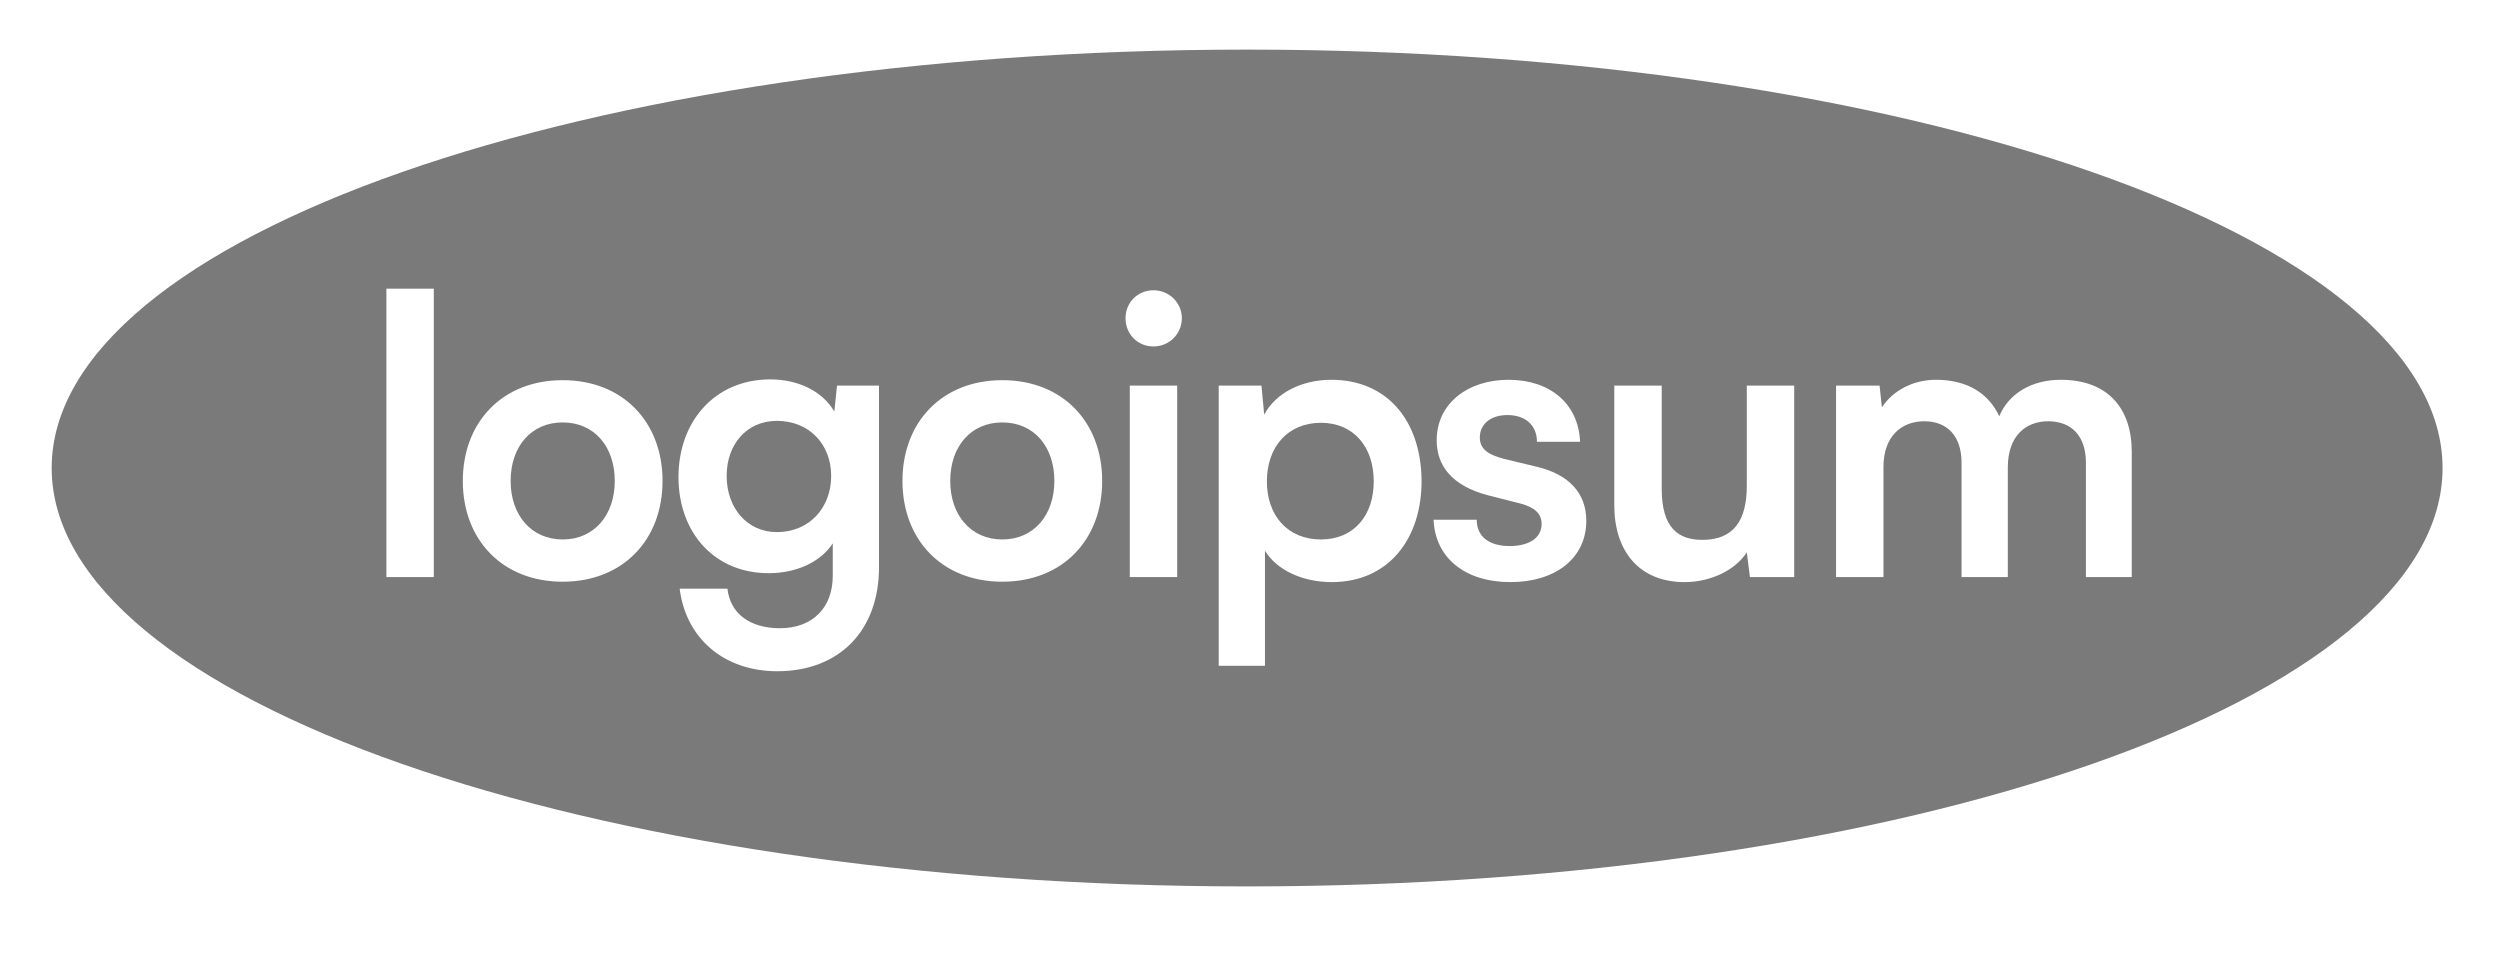 <svg width="127" height="49" viewBox="0 0 127 49" fill="none" xmlns="http://www.w3.org/2000/svg">
<path d="M25.94 24.432C25.94 22.68 26.986 21.459 28.585 21.459C30.184 21.459 31.23 22.68 31.23 24.432C31.23 26.165 30.184 27.405 28.585 27.405C26.986 27.405 25.94 26.165 25.94 24.432Z" fill="#7A7A7A"/>
<path d="M39.461 21.38C37.941 21.38 36.914 22.561 36.914 24.176C36.914 25.81 37.96 27.031 39.461 27.031C41.119 27.031 42.224 25.791 42.224 24.176C42.224 22.581 41.119 21.38 39.461 21.38Z" fill="#7A7A7A"/>
<path d="M48.272 24.432C48.272 22.68 49.318 21.459 50.917 21.459C52.516 21.459 53.562 22.68 53.562 24.432C53.562 26.165 52.516 27.405 50.917 27.405C49.318 27.405 48.272 26.165 48.272 24.432Z" fill="#7A7A7A"/>
<path d="M64.358 24.451C64.358 22.699 65.424 21.478 67.102 21.478C68.779 21.478 69.786 22.719 69.786 24.451C69.786 26.184 68.779 27.405 67.102 27.405C65.424 27.405 64.358 26.204 64.358 24.451Z" fill="#7A7A7A"/>
<path fill-rule="evenodd" clip-rule="evenodd" d="M63.354 45.03C96.893 45.03 124.082 35.514 124.082 23.775C124.082 12.036 96.893 2.52 63.354 2.52C29.814 2.52 2.625 12.036 2.625 23.775C2.625 35.514 29.814 45.03 63.354 45.03ZM22.037 29.315V14.666H19.629V29.315H22.037ZM23.511 24.432C23.511 27.425 25.525 29.551 28.584 29.551C31.644 29.551 33.657 27.425 33.657 24.432C33.657 21.439 31.644 19.313 28.584 19.313C25.525 19.313 23.511 21.439 23.511 24.432ZM39.047 29.118C36.303 29.118 34.467 27.07 34.467 24.235C34.467 21.38 36.343 19.273 39.126 19.273C40.567 19.273 41.791 19.884 42.383 20.907L42.521 19.588H44.653V28.823C44.653 32.032 42.639 34.099 39.481 34.099C36.797 34.099 34.842 32.445 34.527 29.905H36.955C37.093 31.185 38.119 31.914 39.619 31.914C41.297 31.914 42.304 30.851 42.304 29.256V27.602C41.692 28.547 40.468 29.118 39.047 29.118ZM45.845 24.432C45.845 27.425 47.858 29.551 50.918 29.551C53.977 29.551 55.991 27.425 55.991 24.432C55.991 21.439 53.977 19.313 50.918 19.313C47.858 19.313 45.845 21.439 45.845 24.432ZM60.038 16.162C60.038 16.97 59.387 17.6 58.597 17.6C57.788 17.6 57.176 16.97 57.176 16.162C57.176 15.375 57.788 14.745 58.597 14.745C59.387 14.745 60.038 15.375 60.038 16.162ZM59.801 19.588V29.315H57.393V19.588H59.801ZM61.911 33.824H64.26V27.976C64.872 28.98 66.194 29.571 67.655 29.571C70.537 29.571 72.254 27.366 72.215 24.333C72.156 21.282 70.399 19.293 67.635 19.293C66.155 19.293 64.813 19.943 64.221 21.065L64.082 19.588H61.911V33.824ZM76.735 29.571C74.406 29.571 72.905 28.33 72.826 26.401H75.017C75.017 27.247 75.629 27.74 76.695 27.74C77.584 27.74 78.314 27.385 78.314 26.617C78.314 26.066 77.919 25.771 77.287 25.593L75.59 25.16C73.715 24.668 72.984 23.625 72.984 22.364C72.984 20.514 74.544 19.293 76.636 19.293C78.748 19.293 80.189 20.514 80.268 22.443H78.077C78.077 21.597 77.485 21.085 76.577 21.085C75.708 21.085 75.175 21.557 75.175 22.227C75.175 22.857 75.669 23.113 76.399 23.309L78.117 23.723C79.716 24.117 80.584 25.062 80.584 26.46C80.584 28.35 79.025 29.571 76.735 29.571ZM85.579 29.571C86.902 29.571 88.165 28.96 88.737 28.055L88.896 29.315H91.146V19.588H88.737V24.688C88.737 26.44 88.066 27.425 86.487 27.425C85.264 27.425 84.415 26.834 84.415 24.826V19.588H82.006V25.672C82.006 27.996 83.27 29.571 85.579 29.571ZM95.68 23.723V29.315H93.271V19.588H95.482L95.6 20.691C96.173 19.825 97.2 19.293 98.344 19.293C99.963 19.293 101.029 20.002 101.562 21.144C102.036 20.002 103.201 19.293 104.681 19.293C107.05 19.293 108.293 20.711 108.293 22.955V29.315H105.964V23.506C105.964 22.128 105.214 21.4 104.05 21.4C102.904 21.4 101.997 22.148 101.997 23.743V29.315H99.647V23.506C99.647 22.128 98.897 21.4 97.752 21.4C96.608 21.4 95.68 22.148 95.68 23.723Z" fill="#7A7A7A"/>
</svg>
